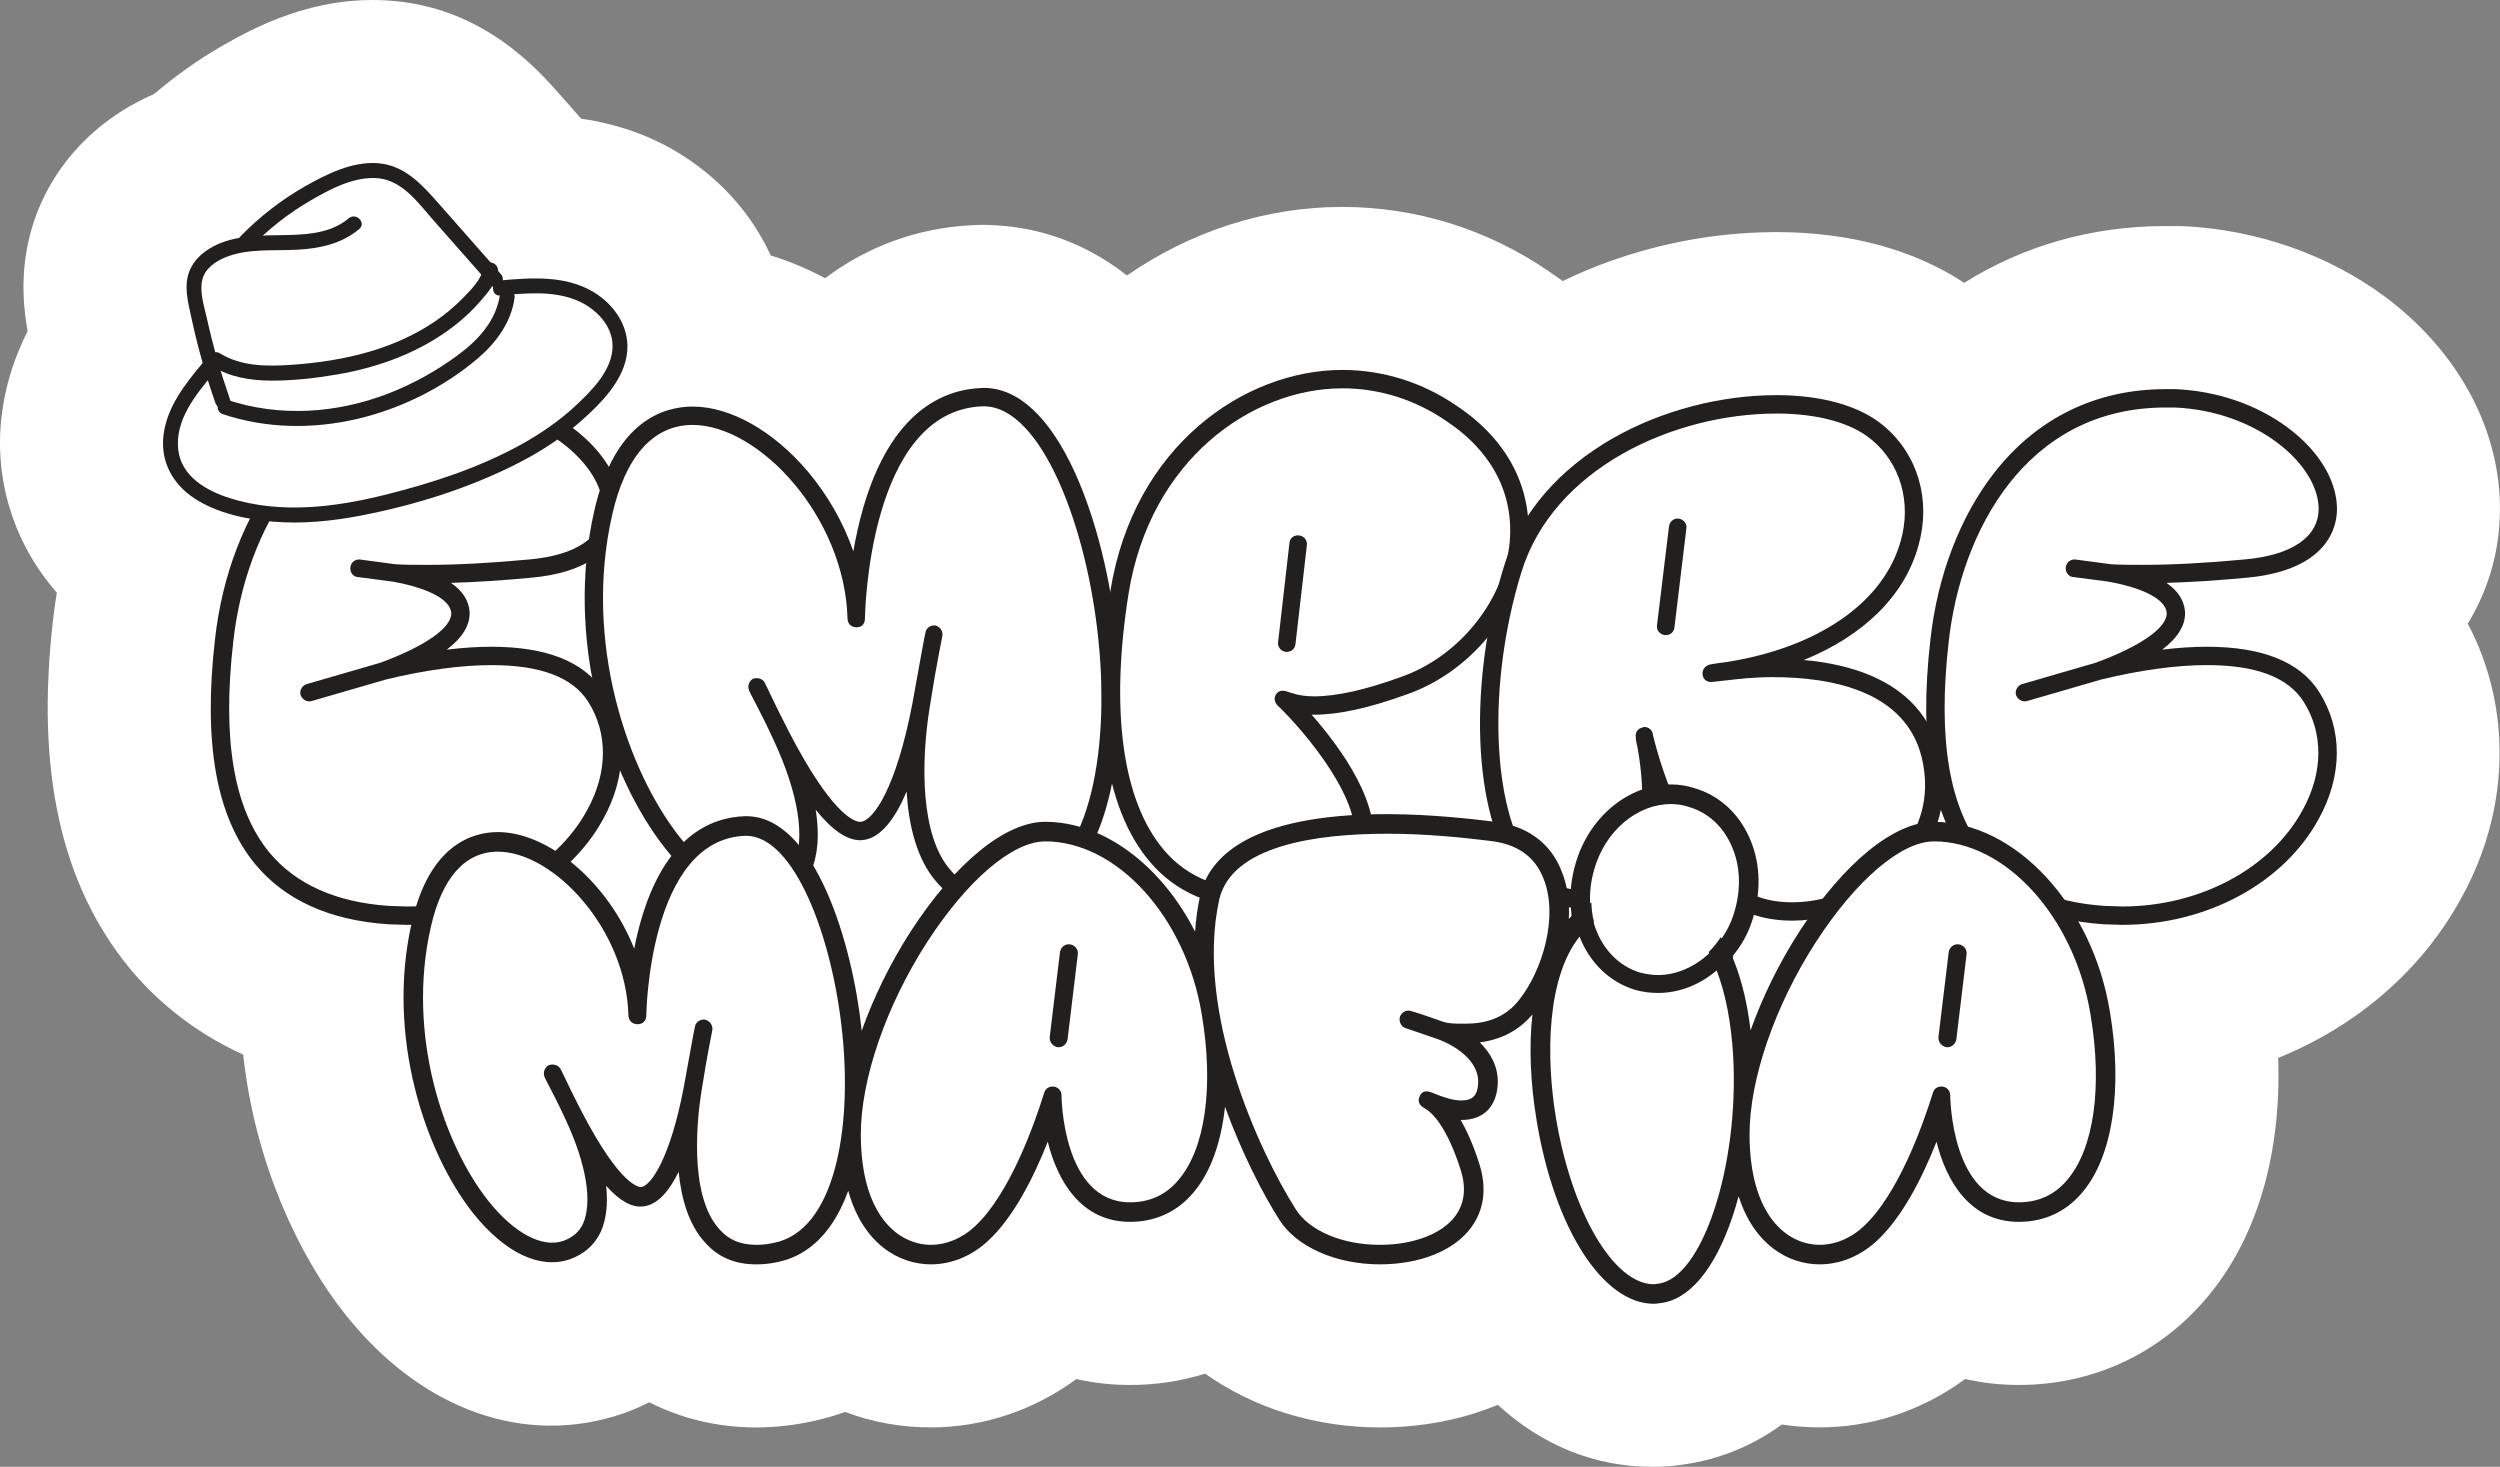 <svg xmlns="http://www.w3.org/2000/svg" id="Capa_2" viewBox="0 0 120.056 70.44"><rect x="0" y="0" width="120.056" height="70.44" fill="#808080" stroke="none"/><defs><style>.cls-1{fill:#221f1f;}.cls-2{fill:#fff;}</style></defs><g id="Capa_1-2"><path class="cls-2" d="M118.68,42.18c-.15.321-.313.641-.49.959-1.898,3.472-5.022,6.14-8.786,7.665.111,3.189-.415,6.124-1.567,8.588-.506,1.082-1.133,2.068-1.865,2.933-2.275,2.697-5.485,4.186-9.03,4.184-.885 0-1.744-.098-2.569-.286-2.075,1.527-4.53,2.341-7.047,2.322-.596-.001-1.183-.047-1.757-.137-1.769,1.291-3.539,1.769-4.809,1.933-.325.048-.804.104-1.407.099-2.792.003-5.32-1.047-7.426-2.977-1.696.704-3.606,1.081-5.639,1.087-3.153-.003-6.111-.944-8.413-2.585-1.145.36-2.358.546-3.614.545-.885 0-1.743-.097-2.568-.286-2.05,1.506-4.48,2.32-6.977,2.323-1.454.003-2.844-.255-4.129-.743-.512.185-1.04.336-1.584.45-.842.184-1.679.281-2.556.295-.046.001-.092.001-.138.001-1.84-.003-3.58-.419-5.125-1.209-.324.164-.659.312-1.003.444-.085.032-.17.064-.256.093-4.703,1.617-9.69-.16-13.34-4.754-2.199-2.763-4.341-7.23-4.906-12.478-2.538-1.153-4.294-2.747-5.457-4.151-3.313-4.052-4.505-9.502-3.678-16.7.05-.448.112-.893.185-1.335C.683,26.124-.296,23.075.079,19.966c.148-1.247.506-2.493,1.064-3.687.06-.128.121-.254.184-.378-.173-.948-.326-2.306-.046-3.883.146-.834.402-1.647.762-2.417.705-1.509,1.81-2.84,3.195-3.852.675-.492,1.391-.901,2.16-1.231,1.043-.892,2.155-1.677,3.323-2.346C12.03,1.431,15.035-.274,18.802.038c4.428.342,7.027,3.297,8.136,4.56.322.366.645.732.968,1.099,1.418.205,2.977.65,4.506,1.544,2.097,1.232,3.672,2.997,4.598,5.025.888.272,1.763.639,2.615,1.095,2.025-1.526,4.415-2.408,7.022-2.545.34-.024.682-.025,1.022-.004,1.703.068,4.101.567,6.451,2.417,3.044-2.105,6.634-3.295,10.346-3.292,3.538.003,6.96,1.069,9.9,3.083.23.154.456.314.675.477,3.121-1.506,6.664-2.35,10.266-2.351,3.506-.001,6.592.838,9.02,2.436,2.835-1.781,6.129-2.726,9.664-2.727l.375 0c.158-.002.332 0.0.488.007,3.515.163,6.951,1.364,9.674,3.383,3.417,2.547,5.424,6.153,5.524,9.908.037,1.69-.296,3.28-.989,4.763l-0.0 0c-.165.354-.351.699-.555,1.032,1.965,3.711,2.049,8.214.171,12.231Z"></path><path class="cls-2" d="M18.642,43.944c-2.663-.182-4.697-1.098-6.048-2.725-1.792-2.187-2.389-5.615-1.829-10.482.595-5.354,3.793-11.608,10.848-11.608l.481 0c4.231.188,7.25,2.915,7.313,5.244.034,1.638-1.405,2.706-3.949,2.931-1.849.173-3.502.261-4.912.261-.47 0-.919 0-1.328-.017,1.818.372,2.817,1.007,2.892,1.842l.001.022c.047,1.135-1.787,2.097-3.439,2.731,1.808-.422,3.507-.645,4.93-.645,2.501-0,4.188.661,5.015,1.964,1.052,1.658,1.036,3.725-.045,5.67-1.606,2.939-5.153,4.841-9.036,4.841l-.895-.03Z"></path><path class="cls-1" d="M22.075,19.571c3.893.173,6.834,2.682,6.891,4.815.029,1.384-1.269,2.278-3.546,2.48-1.845.173-3.489.26-4.873.26-.577 0-1.096 0-1.557-.029l-1.73-.231c-.231 0-.404.144-.433.375-.029.202.087.404.288.461l1.759.231c1.73.317,2.74.865,2.797,1.499.029.692-1.211,1.586-3.402,2.393l-3.576,1.038c-.202.086-.317.317-.259.519.073.171.23.301.417.301.033-0.0.067-.004.102-.013l3.576-1.038c1.903-.461,3.633-.692,5.075-.692,2.336-0,3.893.577,4.642,1.759.952,1.499.952,3.402-.058,5.219-1.528,2.797-4.931,4.614-8.65,4.614l-.865-.029c-2.537-.173-4.469-1.038-5.738-2.566-1.701-2.076-2.278-5.392-1.73-10.15.577-5.19,3.662-11.217,10.409-11.217l.461-0M22.094,18.688l-.02 0-.461 0c-3.325 0-6.165,1.383-8.214,4.001-1.641,2.097-2.733,4.939-3.073,8.001-.574,4.989.055,8.525,1.925,10.806,1.434,1.727,3.573,2.697,6.361,2.887l.015.001.015.001.865.029.015 0.0.015-0c4.041-0,7.741-1.991,9.425-5.073,1.159-2.085,1.17-4.316.028-6.115-.913-1.439-2.725-2.168-5.388-2.168-.663 0-1.384.047-2.146.139.755-.576,1.122-1.178,1.096-1.802l-.001-.022-.002-.021c-.048-.533-.347-.987-.891-1.361,1.157-.033,2.445-.116,3.843-.247,1.287-.114,2.318-.434,3.06-.951.85-.592,1.307-1.453,1.286-2.426-.036-1.346-.897-2.741-2.363-3.832-1.48-1.102-3.388-1.758-5.372-1.846l-.02-.001h0Z"></path><path class="cls-2" d="M47.824,43.166c-1.055 0-1.871-.352-2.496-1.076-1.694-1.894-1.436-5.785-1.199-7.623-.703,3.322-1.718,5.34-2.75,5.438-.017.002-.043.004-.072.004-.511 0-1.625-.53-3.483-3.952,1.011,2.377,1.275,4.435.717,5.705-.281.596-.739,1-1.405,1.246-.263.092-.535.137-.816.137-1.272 0-2.695-.907-4.007-2.554-2.602-3.282-4.757-9.643-3.343-15.857.676-3.01,2.201-4.669,4.294-4.669,1.683-0,3.624,1.107,5.192,2.96,1.527,1.805,2.482,4.065,2.662,6.268.047-.873.209-2.769.759-4.671,1.004-3.476,2.836-5.361,5.299-5.451l.074-0c3.112-0,5.387,6.014,5.946,11.672.567,5.582-.534,11.55-4.274,12.298-.362.084-.714.124-1.096.124Z"></path><path class="cls-1" d="M47.247,19.513c2.739-0,4.96,5.738,5.507,11.274.548,5.392-.461,11.13-3.921,11.822-.375.087-.692.115-1.009.115-.923 0-1.615-.288-2.163-.923-1.471-1.644-1.442-5.19-1.009-7.872.288-1.845.605-3.402.605-3.402.029-.231-.115-.433-.346-.49-.017-.002-.035-.004-.053-.004-.187-0-.382.136-.409.321-.029.058-.288,1.528-.634,3.431-.778,4.066-1.874,5.623-2.48,5.68-.009.001-.019.002-.031.002-.308 0-1.398-.432-3.401-4.298-.692-1.326-1.153-2.364-1.182-2.393-.081-.141-.232-.212-.385-.212-.065 0-.131.013-.192.039-.173.115-.259.346-.173.548 0.0.058.577,1.067,1.182,2.393,1.24,2.653,1.499,4.758.98,5.94-.231.49-.606.807-1.153,1.009-.211.074-.433.11-.663.11-1.122 0-2.442-.856-3.662-2.388-2.537-3.201-4.642-9.4-3.258-15.484.634-2.826,1.989-4.325,3.864-4.325,3.172-0,7.295,4.383,7.439,9.285 0.0.231.144.433.433.433,0,0,.005 0.0.014 0.0.071-0.0.39-.023.39-.433-0-.086.144-9.977,5.651-10.179l.058-0M47.247,18.63l-.058 0-.016 0-.016.001c-1.863.068-4.365,1.125-5.707,5.77-.205.709-.357,1.418-.47,2.076-.477-1.375-1.223-2.693-2.189-3.836-1.651-1.952-3.718-3.117-5.529-3.117-1.344 0-3.746.651-4.725,5.014-.664,2.92-.608,6.112.163,9.229.667,2.698,1.827,5.183,3.265,6.997,1.399,1.756,2.945,2.722,4.354,2.722.331-0.0.652-.053.954-.159l.007-.003.007-.003c.78-.288,1.319-.766,1.647-1.461l.005-.011.005-.011c.341-.777.415-1.78.229-2.95.787.979,1.494,1.461,2.133,1.461.041-0.0.081-.002.121-.006.886-.089,1.58-1.075,2.11-2.33.1,1.616.482,3.271,1.462,4.37.713.823,1.638,1.222,2.825,1.222.412-0.0.792-.043,1.195-.135,1.352-.275,3.16-1.327,4.127-4.773.615-2.191.788-5.032.486-8.001-.287-2.901-1.018-5.814-2.006-7.989-1.212-2.668-2.726-4.079-4.379-4.079h0Z"></path><path class="cls-2" d="M60.362,43.169c-1.999 0-3.659-.713-4.801-2.062-2.072-2.433-2.712-6.932-1.8-12.667,1.08-6.719,6.2-10.233,10.701-10.233,1.874-0,3.696.576,5.269,1.664,2.364,1.576,3.498,3.855,3.186,6.414-.369,2.916-2.635,5.65-5.512,6.649-1.759.637-3.166.947-4.297.947-.39 0-.731-.043-1.044-.132-.188-.054-.283-.084-.303-.091.684.684,4.453,4.602,3.643,7.208-.303,1.078-1.38,1.795-3.199,2.12-.629.121-1.25.183-1.841.183Z"></path><path class="cls-1" d="M64.461,18.648c1.788-0,3.518.548,5.017,1.586,2.249,1.499,3.287,3.633,2.999,5.997-.346,2.739-2.48,5.334-5.219,6.286-1.672.605-3.056.923-4.152.923-.432 0-.721-.058-.923-.115-.202-.058-.288-.087-.288-.087-.109-.041-.211-.069-.304-.069-.104 0-.196.035-.273.126-.144.144-.144.404.029.577,1.24,1.182,4.297,4.729,3.633,6.863-.26.923-1.24,1.528-2.855,1.817-.584.112-1.177.176-1.764.176-1.673 0-3.29-.518-4.464-1.906-1.989-2.336-2.595-6.69-1.701-12.312,1.038-6.459,5.94-9.861,10.265-9.861M61.751,31.306l.029-0c.231-0.0.404-.144.432-.375l.548-4.758c.029-.231-.144-.433-.375-.461-.02-.002-.039-.004-.058-.004-.206 0-.377.139-.403.35l-.548,4.786c-.029.231.144.433.375.461M64.461,17.765c-4.687 0-10.018,3.642-11.136,10.604-.458,2.884-.537,5.457-.233,7.65.315,2.273,1.033,4.082,2.134,5.375,1.226,1.449,3.003,2.216,5.136,2.216.617-0,1.265-.064,1.925-.191,1.989-.356,3.18-1.175,3.54-2.434.678-2.214-1.475-5.113-2.84-6.664.039.001.079.001.119.001,1.182-0,2.637-.318,4.448-.974,3.027-1.054,5.411-3.935,5.799-7.007.333-2.734-.867-5.161-3.378-6.838-1.645-1.137-3.552-1.738-5.513-1.738h0Z"></path><path class="cls-2" d="M86.059,43.771c-.929 0-1.74-.194-2.411-.577-2.677-1.501-4.023-5.295-4.558-7.255.213,1.208.587,4.277-.692,6.009-.551.724-1.264,1.11-2.181,1.184-.135.033-.271.033-.365.033-1.048 0-1.944-.497-2.663-1.478-1.994-2.688-2.234-8.844-.556-14.317,1.59-5.221,7.581-7.953,12.676-7.953,2.097-0,3.826.488,4.87,1.373,1.512,1.26,2.097,3.293,1.523,5.302-.844,3.074-4.027,5.348-8.533,6.105.473-.054,1.163-.122,1.967-.122,4.29-0,6.911,1.453,7.58,4.201.528,2.204-.254,3.819-1.003,4.786-1.305,1.647-3.523,2.708-5.654,2.708Z"></path><path class="cls-1" d="M85.309,19.859c2.018-0,3.633.461,4.585,1.269,1.384,1.153,1.903,3.028,1.384,4.844-.807,2.941-3.95,5.132-8.391,5.825-.49.058-.779.115-.779.115-.231.058-.375.259-.346.49.026.211.197.35.403.35.019-0.0.039-.001.058-.004.26-.029.519-.058.779-.086.49-.058,1.24-.144,2.134-.144,2.826-0,6.373.663,7.151,3.864.49,2.047-.231,3.518-.923,4.412-1.211,1.528-3.287,2.537-5.305,2.537-.836 0-1.586-.173-2.192-.519-3.085-1.73-4.325-6.863-4.469-7.439-.029-.086-.029-.144-.029-.144-.029-.173-.202-.317-.404-.317-.029 0-.058 0-.087.029-.231.029-.375.26-.317.49l0.0.115c.115.433.865,4.267-.519,6.142-.461.606-1.067.952-1.903,1.009-.087.029-.202.029-.288.029-.894 0-1.673-.433-2.307-1.298-1.903-2.566-2.134-8.564-.49-13.927,1.528-5.017,7.324-7.641,12.255-7.641M79.946,30.499l.058-0c.202-0.0.375-.144.404-.346l.577-4.787c.029-.231-.144-.433-.375-.461-.017-.002-.034-.003-.05-.003-.209 0-.384.164-.411.378l-.577,4.758c-.029.231.144.432.375.461M85.309,18.976c-5.258 0-11.446,2.84-13.099,8.267-.821,2.678-1.219,5.626-1.123,8.301.099,2.746.72,5.022,1.748,6.408.793,1.081,1.836,1.654,3.016,1.654.103-0.0.261-0.0.434-.038,1.02-.091,1.847-.544,2.459-1.348l.004-.005.004-.005c.65-.88.911-2.045.982-3.166.793,1.741,1.983,3.573,3.701,4.536.731.418,1.616.632,2.623.632,2.261-0,4.615-1.127,5.997-2.872l.003-.004.003-.004c1.158-1.496,1.533-3.279,1.083-5.158-.42-1.727-1.538-2.984-3.322-3.739-.906-.383-1.979-.631-3.202-.739,2.871-1.163,4.847-3.092,5.507-5.488.62-2.177-.018-4.382-1.666-5.757-1.124-.952-2.953-1.476-5.153-1.476h0Z"></path><path class="cls-2" d="M101.022,43.943c-2.662-.182-4.697-1.098-6.048-2.725-1.792-2.187-2.389-5.615-1.829-10.482.595-5.354,3.793-11.608,10.848-11.608l.481 0c4.231.188,7.25,2.915,7.313,5.244.034,1.638-1.405,2.706-3.949,2.931-1.849.173-3.502.261-4.912.261-.47 0-.919 0-1.329-.017,1.818.372,2.817,1.007,2.892,1.842l.001.021c.047,1.135-1.787,2.097-3.439,2.731,1.808-.422,3.507-.645,4.93-.645,2.501-0,4.189.661,5.015,1.964,1.052,1.658,1.036,3.725-.045,5.67-1.606,2.939-5.153,4.841-9.036,4.841l-.895-.03Z"></path><path class="cls-1" d="M104.455,19.57c3.893.173,6.834,2.682,6.891,4.815.029,1.384-1.269,2.278-3.546,2.48-1.845.173-3.489.26-4.873.26-.577 0-1.096 0-1.557-.029l-1.73-.231c-.231 0-.404.144-.433.375-.029.202.087.404.288.461l1.759.231c1.73.317,2.74.865,2.797,1.499.029.692-1.211,1.586-3.402,2.393l-3.576,1.038c-.202.086-.317.317-.259.519.073.171.23.301.417.301.033-0.0.067-.004.102-.013l3.576-1.038c1.903-.461,3.633-.692,5.075-.692,2.336-0,3.893.577,4.642,1.759.952,1.499.952,3.402-.058,5.219-1.528,2.797-4.931,4.614-8.65,4.614l-.865-.029c-2.537-.173-4.469-1.038-5.738-2.566-1.701-2.076-2.278-5.392-1.73-10.15.577-5.19,3.662-11.217,10.409-11.217l.461-0M104.474,18.688l-.02 0-.461 0c-3.325 0-6.165,1.383-8.214,4.001-1.641,2.097-2.733,4.939-3.073,8.001-.574,4.989.055,8.525,1.925,10.806,1.434,1.727,3.573,2.697,6.361,2.887l.015.001.015.001.865.029.015 0.0.015-0c4.041-0,7.741-1.991,9.425-5.073,1.159-2.085,1.17-4.316.028-6.115-.913-1.439-2.725-2.168-5.388-2.168-.663 0-1.384.047-2.146.139.755-.576,1.121-1.178,1.096-1.802l-.001-.022-.002-.021c-.048-.533-.347-.987-.891-1.361,1.157-.033,2.445-.116,3.843-.247,1.287-.114,2.318-.434,3.06-.951.85-.592,1.307-1.453,1.286-2.426-.036-1.346-.897-2.741-2.363-3.832-1.48-1.102-3.388-1.758-5.372-1.846l-.02-.001h0Z"></path><path class="cls-1" d="M101.32,48.577c-.829-5.109-4.542-9.111-8.451-9.111-1.908 0-4.321,1.967-6.456,5.264-.977,1.514-1.775,3.15-2.347,4.754-.149-1.264-.414-2.381-.792-3.327l-.065-.162.032-.031-.028-.054.141-.185c.395-.516.684-1.102.859-1.742.379-1.317.301-2.664-.215-3.784-.52-1.162-1.441-1.993-2.595-2.341-.377-.124-.763-.188-1.146-.188-2.058 0-3.946,1.561-4.593,3.795-.208.716-.285,1.425-.228,2.109l.028.334-.007.005.013.065-.132.154c.042-.807-.058-1.598-.346-2.294-.372-.963-1.254-2.16-3.333-2.391-.708-.087-2.863-.351-5.047-.351-6.71 0-8.589,2.135-8.983,3.927-.122.56-.198,1.133-.239,1.715-1.599-3.139-4.346-5.273-7.2-5.273-1.908 0-4.321,1.967-6.456,5.264-.98,1.52-1.781,3.163-2.353,4.772-.43-4.176-2.249-10.306-5.548-10.306l-.081.001c-1.626.06-3.808.975-4.97,5.001-.133.46-.24.92-.326,1.362-1.276-3.23-4.149-5.601-6.546-5.601-1.18 0-3.287.567-4.139,4.361-1.241,5.456.656,11.046,2.945,13.934,1.523,1.911,3.216,2.72,4.664,2.215.685-.252,1.179-.691,1.477-1.325.261-.595.344-1.339.253-2.196.646.722,1.232,1.048,1.765.989.704-.067,1.269-.749,1.715-1.663.125,1.259.47,2.503,1.235,3.358.631.731,1.449,1.087,2.499,1.087.36-0.0.692-.037,1.043-.118,1.08-.22,2.491-1.004,3.368-3.414.713,2.558,2.441,3.531,3.973,3.531.976-0,1.944-.395,2.723-1.112,1.247-1.142,2.218-3.086,2.885-4.777.47,1.893,1.606,3.849,3.955,3.848,1.221-0,2.274-.489,3.047-1.414.811-.954,1.324-2.386,1.51-4.113.82,2.255,1.827,4.196,2.602,5.417.82,1.307,2.72,2.151,4.839,2.151,1.941-0,3.582-.667,4.391-1.786.611-.848.744-1.856.393-3.003-.295-.939-.61-1.632-.91-2.144.012 0.0.023 0.0.035 0,1.07-0,1.708-.644,1.751-1.78.018-.781-.344-1.436-.867-1.948,1.04-.13,1.886-.581,2.528-1.34-.167,1.528-.103,3.273.209,5.131.86,5.159,3.172,8.763,5.623,8.763.105-0.0.19-.014.251-.026l.034-.003c1.404-.144,2.646-1.627,3.499-4.176.103-.309.199-.63.287-.958.755,2.363,2.417,3.27,3.895,3.27.976-0,1.944-.395,2.723-1.112,1.247-1.142,2.218-3.086,2.885-4.777.47,1.893,1.606,3.849,3.955,3.848,1.221-0,2.274-.489,3.047-1.414,1.455-1.71,1.949-4.959,1.324-8.687Z"></path><path class="cls-2" d="M37.183,59.756c-.32.074-.59.098-.861.098-.787 0-1.377-.246-1.844-.787-1.254-1.401-1.229-4.425-.861-6.711.246-1.573.516-2.901.516-2.901.025-.197-.098-.369-.295-.418-.172-.025-.369.098-.393.27-.025.049-.246,1.303-.541,2.926-.664,3.466-1.598,4.794-2.114,4.843-.221.025-1.155-.246-2.926-3.663-.59-1.131-.983-2.016-1.008-2.041-.098-.172-.32-.221-.492-.147-.148.098-.221.295-.148.467 0.0.049.492.91,1.008,2.04,1.057,2.262,1.279,4.057.836,5.064-.197.418-.516.688-.983.861-1.057.369-2.434-.369-3.688-1.942-2.163-2.729-3.958-8.014-2.778-13.202.541-2.409,1.696-3.688,3.294-3.688,2.704-0,6.22,3.737,6.343,7.916 0.0.197.123.369.369.369,0,0,.344.025.344-.369-0-.074.123-8.506,4.818-8.678l.049-0c2.336-0,4.229,4.892,4.696,9.612.467,4.597-.393,9.49-3.343,10.08Z"></path><path class="cls-1" d="M36.323,59.927c-.817 0-1.421-.258-1.899-.812-1.548-1.731-1.063-5.62-.878-6.771.243-1.557.514-2.891.517-2.904.019-.153-.08-.292-.241-.332-.064-.009-.144.014-.207.061-.054.04-.088.093-.096.148l-.007.023c-.019.057-.153.798-.322,1.735l-.212,1.17c-.633,3.304-1.551,4.843-2.18,4.903-.17.017-1.117-.072-2.998-3.703-.397-.761-.706-1.413-.872-1.763-.067-.14-.119-.251-.13-.268-.087-.151-.272-.179-.403-.123-.113.077-.165.239-.109.371l.006.029c.007.013.083.159.171.329.189.362.505.968.83,1.681,1.011,2.164,1.316,4.032.836,5.125-.203.431-.529.717-1.025.9-1.08.378-2.49-.358-3.771-1.965-2.174-2.742-3.975-8.063-2.792-13.264.55-2.45,1.714-3.745,3.366-3.745,2.725-0,6.292,3.761,6.416,7.988 0.0.145.078.297.295.297.006-0.0.116.006.192-.066.052-.049.079-.127.079-.23-0-.086.133-8.577,4.889-8.752l.052-0c2.386-0,4.298,4.921,4.769,9.679.47,4.623-.4,9.557-3.401,10.159-.3.069-.57.1-.876.1ZM33.796,48.96c.018-0.0.037.001.055.004.239.059.386.269.358.5-.004.019-.274,1.35-.517,2.903-.183,1.135-.663,4.968.843,6.651.449.52,1.017.762,1.789.762.295-0.0.555-.03.844-.096l.002-0c2.912-.582,3.748-5.442,3.285-10-.464-4.693-2.32-9.546-4.623-9.546l-.049 0c-4.611.169-4.745,8.521-4.745,8.605 0.0.146-.043.26-.127.338-.123.115-.289.104-.296.104l-0.0 0c-.3 0-.437-.222-.437-.442-.122-4.149-3.607-7.843-6.269-7.843-1.575 0-2.69,1.255-3.222,3.63-1.173,5.154.611,10.424,2.764,13.14,1.24,1.556,2.588,2.273,3.606,1.919.457-.168.756-.43.941-.822.462-1.052.158-2.876-.836-5.002-.324-.71-.639-1.314-.827-1.675-.141-.271-.177-.341-.186-.376-.078-.194-.003-.428.178-.549.227-.099.481-.023.593.167.013.019.036.066.143.29.166.349.474.999.87,1.758,1.908,3.684,2.814,3.629,2.852,3.624.465-.044,1.393-1.355,2.05-4.784l.212-1.169c.232-1.282.303-1.669.329-1.758.015-.092.069-.177.152-.24.078-.059.176-.091.269-.091Z"></path><path class="cls-2" d="M56.655,56.707c-.615.738-1.426,1.106-2.385,1.106-3.319 0-3.368-5.163-3.368-5.212-0-.172-.123-.319-.295-.344-.197-.025-.344.074-.393.246-.025.049-1.327,4.597-3.368,6.466-.614.565-1.377.885-2.139.885-1.598 0-3.442-1.426-3.442-5.384-0-2.68,1.229-6.22,3.196-9.268,1.942-2.999,4.13-4.868,5.728-4.868,3.491-0,6.835,3.688,7.597,8.383.59,3.516.147,6.49-1.131,7.99ZM51.689,45.816c.025-.197-.123-.369-.32-.393-.197-.025-.369.123-.393.32l-.492,4.056c-.025.197.123.393.32.418l.049-0c.172-0.0.32-.148.344-.32l.492-4.081Z"></path><path class="cls-1" d="M44.706,59.927c-1.622 0-3.515-1.429-3.515-5.457-0-2.675,1.229-6.241,3.208-9.308,1.958-3.023,4.177-4.901,5.79-4.901,3.532-0,6.901,3.709,7.669,8.445.589,3.507.16,6.516-1.147,8.049-.627.751-1.448,1.132-2.441,1.132-3.402 0-3.442-5.233-3.442-5.285-0-.138-.098-.252-.232-.271-.154-.019-.272.053-.312.193-.005.015-.013.041-.026.082-.438,1.405-1.643,4.843-3.363,6.418-.634.583-1.411.904-2.189.904ZM50.189,40.407c-1.564 0-3.735,1.852-5.666,4.834-1.964,3.044-3.184,6.581-3.184,9.228 0,3.92,1.814,5.31,3.368,5.31.741-0,1.482-.307,2.089-.866,1.694-1.551,2.887-4.96,3.322-6.353.017-.056.028-.087.03-.091.055-.197.241-.314.468-.286.209.03.36.205.36.417 0.0.051.038,5.138,3.295,5.138.948-0,1.731-.363,2.328-1.08l.001-.001c1.279-1.501,1.696-4.465,1.114-7.93-.758-4.667-4.063-8.322-7.524-8.322ZM50.853,50.29l-.049 0c-.243-.03-.422-.264-.393-.501l.491-4.056c.014-.115.071-.218.158-.291.09-.074.203-.107.317-.093.24.03.412.243.383.475l-.492,4.081c-.031.216-.214.385-.417.385ZM51.326,45.494c-.062 0-.122.022-.172.063-.059.048-.096.118-.106.195l-.491,4.056c-.02.16.1.317.256.336l.04-.001c.129-0.0.251-.115.271-.257l.492-4.08c.019-.152-.096-.291-.256-.311-.011-.001-.022-.002-.034-.002Z"></path><path class="cls-2" d="M72.978,48.102c-.614.762-1.475,1.131-2.581,1.131-.369 0-.811.025-1.204-.123-.812-.295-1.451-.492-1.475-.492-.172-.049-.344.049-.418.221-.049.172.025.369.172.443.025.025.664.221,1.5.516,1.008.344,2.114,1.131,2.09,2.188-.025.664-.295.934-.885.934-.492 0-1.032-.221-1.278-.32-.246-.098-.541-.246-.664.098-.123.295.147.418.344.541.221.147.959.762,1.647,2.95.27.885.172,1.623-.271,2.237-.639.885-2.04,1.426-3.687,1.426-1.819 0-3.442-.688-4.106-1.745-1.795-2.827-4.843-9.588-3.688-14.898.59-2.68,4.745-3.245,8.138-3.245,1.893-0,3.737.197,4.941.344,1.327.147,2.212.762,2.63,1.844.762,1.844-.049,4.524-1.205,5.949Z"></path><path class="cls-1" d="M66.267,59.927c-1.853 0-3.489-.699-4.168-1.78-1.79-2.82-4.867-9.575-3.697-14.953.601-2.73,4.796-3.303,8.209-3.303,1.913-0,3.741.197,4.95.345,1.358.151,2.264.787,2.69,1.89.764,1.849-.036,4.566-1.216,6.022h0c-.62.769-1.507,1.158-2.639,1.158l-.139.001c-.343.003-.734.006-1.092-.128-.809-.294-1.412-.479-1.459-.488-.143-.04-.279.034-.34.177-.037.131.023.291.137.348l.012.007c.041.018.22.078.426.147.267.089.636.212,1.053.359,1.002.342,2.165,1.139,2.139,2.259-.026.696-.321,1.006-.959,1.006-.495 0-1.031-.215-1.289-.318l-.065-.026c-.141-.057-.301-.122-.402-.077-.05.022-.088.072-.117.151-.082.197.041.289.253.417l.061.037c.282.188,1.006.852,1.678,2.99.272.891.178,1.665-.281,2.302-.649.898-2.084,1.457-3.747,1.457ZM66.611,40.038c-3.359 0-7.486.553-8.066,3.188-1.16,5.33,1.899,12.04,3.678,14.843.653,1.04,2.24,1.711,4.044,1.711,1.616-0,3.006-.535,3.628-1.395.436-.606.521-1.317.26-2.173-.677-2.151-1.409-2.771-1.618-2.91l-.057-.035c-.19-.114-.45-.271-.314-.596.041-.114.106-.193.194-.233.159-.071.35.007.518.075l.064.026c.249.1.768.308,1.234.308.554-0.0.789-.25.812-.863.024-1.039-1.084-1.789-2.04-2.116-.417-.147-.784-.269-1.051-.359-.368-.123-.439-.147-.465-.165-.172-.091-.261-.32-.202-.525.093-.219.306-.33.509-.272l-0.0 0c.131.029.804.247,1.48.493.333.125.708.122,1.04.119l.14-.001c1.1-0,1.925-.361,2.524-1.103l0-0c1.154-1.423,1.938-4.074,1.194-5.875-.406-1.05-1.27-1.654-2.571-1.799-1.206-.148-3.028-.344-4.933-.344Z"></path><path class="cls-2" d="M79.617,61.722c-.074 0-.123.025-.197.025-1.942 0-4.007-3.466-4.769-8.039-.565-3.368-.344-7.031,1.229-8.875.443,1.254,1.377,2.237,2.655,2.631.344.098.713.147,1.082.147,1.057-0,2.04-.418,2.852-1.131.639,1.598.787,3.393.836,4.229.295,5.335-1.524,10.793-3.688,11.014ZM83.378,43.751c-.147.541-.393,1.032-.713,1.451-.885-1.549-2.163-2.409-3.737-2.409-.565 0-1.205.123-1.844.344-.27.098-.541.221-.786.369-.049-.59.025-1.205.196-1.795.541-1.868,2.09-3.171,3.762-3.171.295-0.0.59.049.885.148.91.27,1.647.934,2.065,1.868.443.959.492,2.09.172,3.196ZM79.617,46.898c-.295 0-.59-.049-.885-.123-1.131-.344-1.967-1.303-2.286-2.508.27-.197.541-.344.86-.467.59-.197,1.131-.295,1.623-.295,1.573-0,2.581,1.008,3.245,2.286-.713.688-1.623,1.106-2.557,1.106Z"></path><path class="cls-1" d="M79.42,61.82c-1.991 0-4.072-3.482-4.842-8.101-.507-3.019-.446-6.952,1.246-8.935l.083-.097.043.12c.449,1.271,1.399,2.213,2.607,2.585.334.095.691.144,1.06.144,1.006-0,1.975-.385,2.803-1.113l.078-.069.039.097c.46,1.149.743,2.579.841,4.252.297,5.373-1.562,10.867-3.753,11.091l-.007 0c-.031 0-.058.006-.084.011-.032.006-.069.014-.113.014ZM75.855,44.978c-1.58,1.974-1.625,5.78-1.132,8.717.758,4.548,2.777,7.978,4.697,7.978.031-0.0.058-.006.084-.011.031-.006.066-.013.109-.014,2.119-.223,3.911-5.637,3.618-10.936-.095-1.61-.362-2.992-.793-4.109-.838.708-1.811,1.081-2.821,1.081-.383 0-.754-.051-1.102-.15-1.216-.374-2.179-1.302-2.659-2.556ZM79.617,46.971c-.27 0-.566-.041-.903-.125-1.132-.345-2.006-1.301-2.34-2.56l-.013-.049.041-.03c.276-.201.554-.352.877-.476.598-.199,1.152-.3,1.649-.3,1.395-0,2.509.783,3.31,2.326l.025.049-.039.038c-.753.727-1.679,1.127-2.608,1.127ZM76.53,44.297c.33,1.185,1.158,2.083,2.223,2.407.322.08.605.12.864.12.874-0,1.748-.372,2.466-1.048-.772-1.458-1.833-2.198-3.154-2.198-.482 0-1.02.098-1.6.291-.291.112-.547.249-.799.427ZM82.656,45.334l-.055-.096c-.887-1.552-2.157-2.372-3.673-2.372-.548 0-1.177.118-1.82.34-.285.104-.545.226-.773.362l-.101.061-.01-.118c-.048-.578.02-1.208.199-1.821.55-1.898,2.125-3.224,3.832-3.224.302-0.0.607.051.908.151.933.277,1.682.955,2.109,1.908.442.956.504,2.109.176,3.246-.148.544-.392,1.04-.725,1.475l-.067.088ZM78.928,42.719c1.54-0,2.832.812,3.744,2.349.288-.399.501-.848.634-1.337l0-.001c.319-1.103.259-2.22-.168-3.145-.409-.914-1.126-1.563-2.019-1.829-.288-.096-.578-.144-.864-.144-1.642 0-3.159,1.282-3.691,3.118-.162.555-.231,1.124-.202,1.652.21-.117.444-.223.696-.315.659-.228,1.305-.349,1.869-.349Z"></path><path class="cls-2" d="M99.334,56.707c-.615.738-1.426,1.106-2.385,1.106-3.319 0-3.368-5.163-3.368-5.212-0-.172-.123-.319-.295-.344-.197-.025-.344.074-.393.246-.025.049-1.327,4.597-3.368,6.466-.614.565-1.377.885-2.139.885-1.598 0-3.442-1.426-3.442-5.384-0-2.68,1.229-6.22,3.196-9.268,1.942-2.999,4.13-4.868,5.728-4.868,3.491-0,6.835,3.688,7.597,8.383.59,3.516.147,6.49-1.131,7.99ZM94.368,45.816c.025-.197-.123-.369-.32-.393-.197-.025-.369.123-.393.32l-.492,4.056c-.025.197.123.393.32.418l.049-0c.172-0.0.32-.148.344-.32l.492-4.081Z"></path><path class="cls-1" d="M87.385,59.927c-1.622 0-3.515-1.429-3.515-5.457-0-2.675,1.229-6.241,3.208-9.308,1.958-3.023,4.177-4.901,5.79-4.901,3.532-0,6.901,3.709,7.669,8.445.589,3.507.16,6.516-1.147,8.049-.627.751-1.448,1.132-2.441,1.132-3.402 0-3.442-5.233-3.442-5.285-0-.138-.098-.252-.232-.271-.156-.02-.272.053-.312.193-.005.015-.013.041-.026.083-.438,1.405-1.643,4.843-3.363,6.417-.634.583-1.411.904-2.189.904ZM92.868,40.407c-1.564 0-3.735,1.852-5.666,4.834-1.964,3.044-3.184,6.581-3.184,9.228 0,3.92,1.814,5.31,3.368,5.31.741-0,1.482-.307,2.089-.866,1.693-1.55,2.887-4.959,3.322-6.353.018-.056.028-.088.03-.092.055-.197.242-.314.468-.286.209.03.36.205.36.417 0.0.051.038,5.138,3.295,5.138.947-0,1.731-.363,2.328-1.08l0-.001c1.279-1.501,1.696-4.465,1.114-7.93-.757-4.667-4.063-8.322-7.524-8.322ZM93.532,50.29l-.049 0c-.243-.03-.422-.264-.393-.501l.491-4.056c.03-.24.243-.412.476-.384.24.03.412.243.384.475l-.492,4.081c-.031.216-.214.385-.417.385ZM94.006,45.493c-.139 0-.26.109-.279.258l-.491,4.056c-.02.16.1.317.256.336l.04-.001c.129-0.0.251-.115.271-.257l.492-4.08c.019-.152-.096-.291-.256-.311-.011-.001-.022-.002-.033-.002Z"></path><polygon class="cls-2" points="10.253 17.917 9.377 14.459 9.815 12.58 11.805 11.605 14.018 9.668 16.997 8.319 18.981 8.319 22.028 11.465 23.803 13.423 26.67 13.86 28.466 14.384 29.441 15.437 29.441 17.861 27.868 19.924 25.397 21.571 20.756 23.443 14.991 24.732 10.378 24.066 8.184 22.17 8.407 20.105 9.319 18.517 10.253 17.917"></polygon><path class="cls-1" d="M11.039,19.158c-.441-1.261-.811-2.546-1.1-3.851-.127-.574-.364-1.273-.226-1.864.127-.544.634-.895,1.125-1.091,1.088-.435,2.297-.297,3.441-.36,1.075-.059,2.135-.283,2.974-.996.354-.301-.158-.81-.51-.51-.937.797-2.256.792-3.418.809-1.174.017-2.475.055-3.462.776-.439.32-.772.76-.869,1.303-.109.614.063,1.257.191,1.855.298,1.397.687,2.773,1.159,4.121.152.436.85.248.696-.192h0Z"></path><path class="cls-1" d="M12.06,11.86c.836-.858,1.776-1.602,2.811-2.206.963-.561,2.135-1.198,3.287-1.094,1.179.106,1.955,1.222,2.674,2.038.905,1.027,1.81,2.053,2.715,3.08.308.349.816-.163.51-.51-.999-1.133-1.997-2.266-2.996-3.399-.795-.902-1.625-1.829-2.903-1.931-1.243-.099-2.496.532-3.545,1.131-1.127.644-2.158,1.451-3.064,2.38-.324.333.185.844.51.51h0Z"></path><path class="cls-1" d="M9.735,17.429c-.851,1.024-1.719,2.106-1.884,3.474-.151,1.259.44,2.344,1.482,3.027,1.099.721,2.483,1.01,3.774,1.121,1.415.121,2.843-.027,4.234-.294,2.579-.496,5.2-1.318,7.542-2.516,1.114-.57,2.173-1.26,3.106-2.097.881-.79,1.879-1.81,2.099-3.021.236-1.299-.525-2.476-1.623-3.121-1.337-.785-2.96-.666-4.442-.535-.459.041-.463.763 0.0.722,1.202-.106,2.502-.24,3.65.223.892.36,1.751,1.193,1.744,2.214-.008,1.127-.96,2.09-1.726,2.811-.811.764-1.733,1.397-2.708,1.933-2.013,1.107-4.244,1.83-6.466,2.386-2.437.61-5.054.937-7.493.162-1.113-.353-2.324-1.043-2.465-2.323-.158-1.426.834-2.631,1.685-3.655.295-.355-.213-.868-.51-.51h0Z"></path><path class="cls-1" d="M10.7,19.889c4.15,1.39,8.915.121,12.215-2.652.894-.752,1.635-1.746,1.795-2.929.061-.454-.634-.651-.696-.192-.173,1.279-1.056,2.231-2.062,2.965-1.023.746-2.149,1.374-3.332,1.828-2.472.948-5.2,1.132-7.728.285-.441-.148-.631.549-.192.696h0Z"></path><path class="cls-1" d="M10.196,17.591c.839.517,1.815.68,2.788.687,1.065.008,2.145-.114,3.194-.293,2.058-.351,4.057-1.09,5.706-2.393.426-.336.822-.71,1.178-1.12.356-.41.757-.869.85-1.42.076-.454-.619-.65-.696-.192-.096.573-.626,1.086-1.019,1.486-.387.393-.812.747-1.266,1.06-.97.666-2.049,1.148-3.176,1.479-1.24.364-2.524.553-3.812.639-1.154.076-2.366.07-3.382-.556-.396-.244-.759.38-.364.623h0Z"></path><path class="cls-2" d="M76.6,41.869s-.553,1.958.297,3.169l4.591,1.118s1.072-.542,1.684-2.24l-.698-2.619-3.778-.162-2.096.735Z"></path></g></svg>